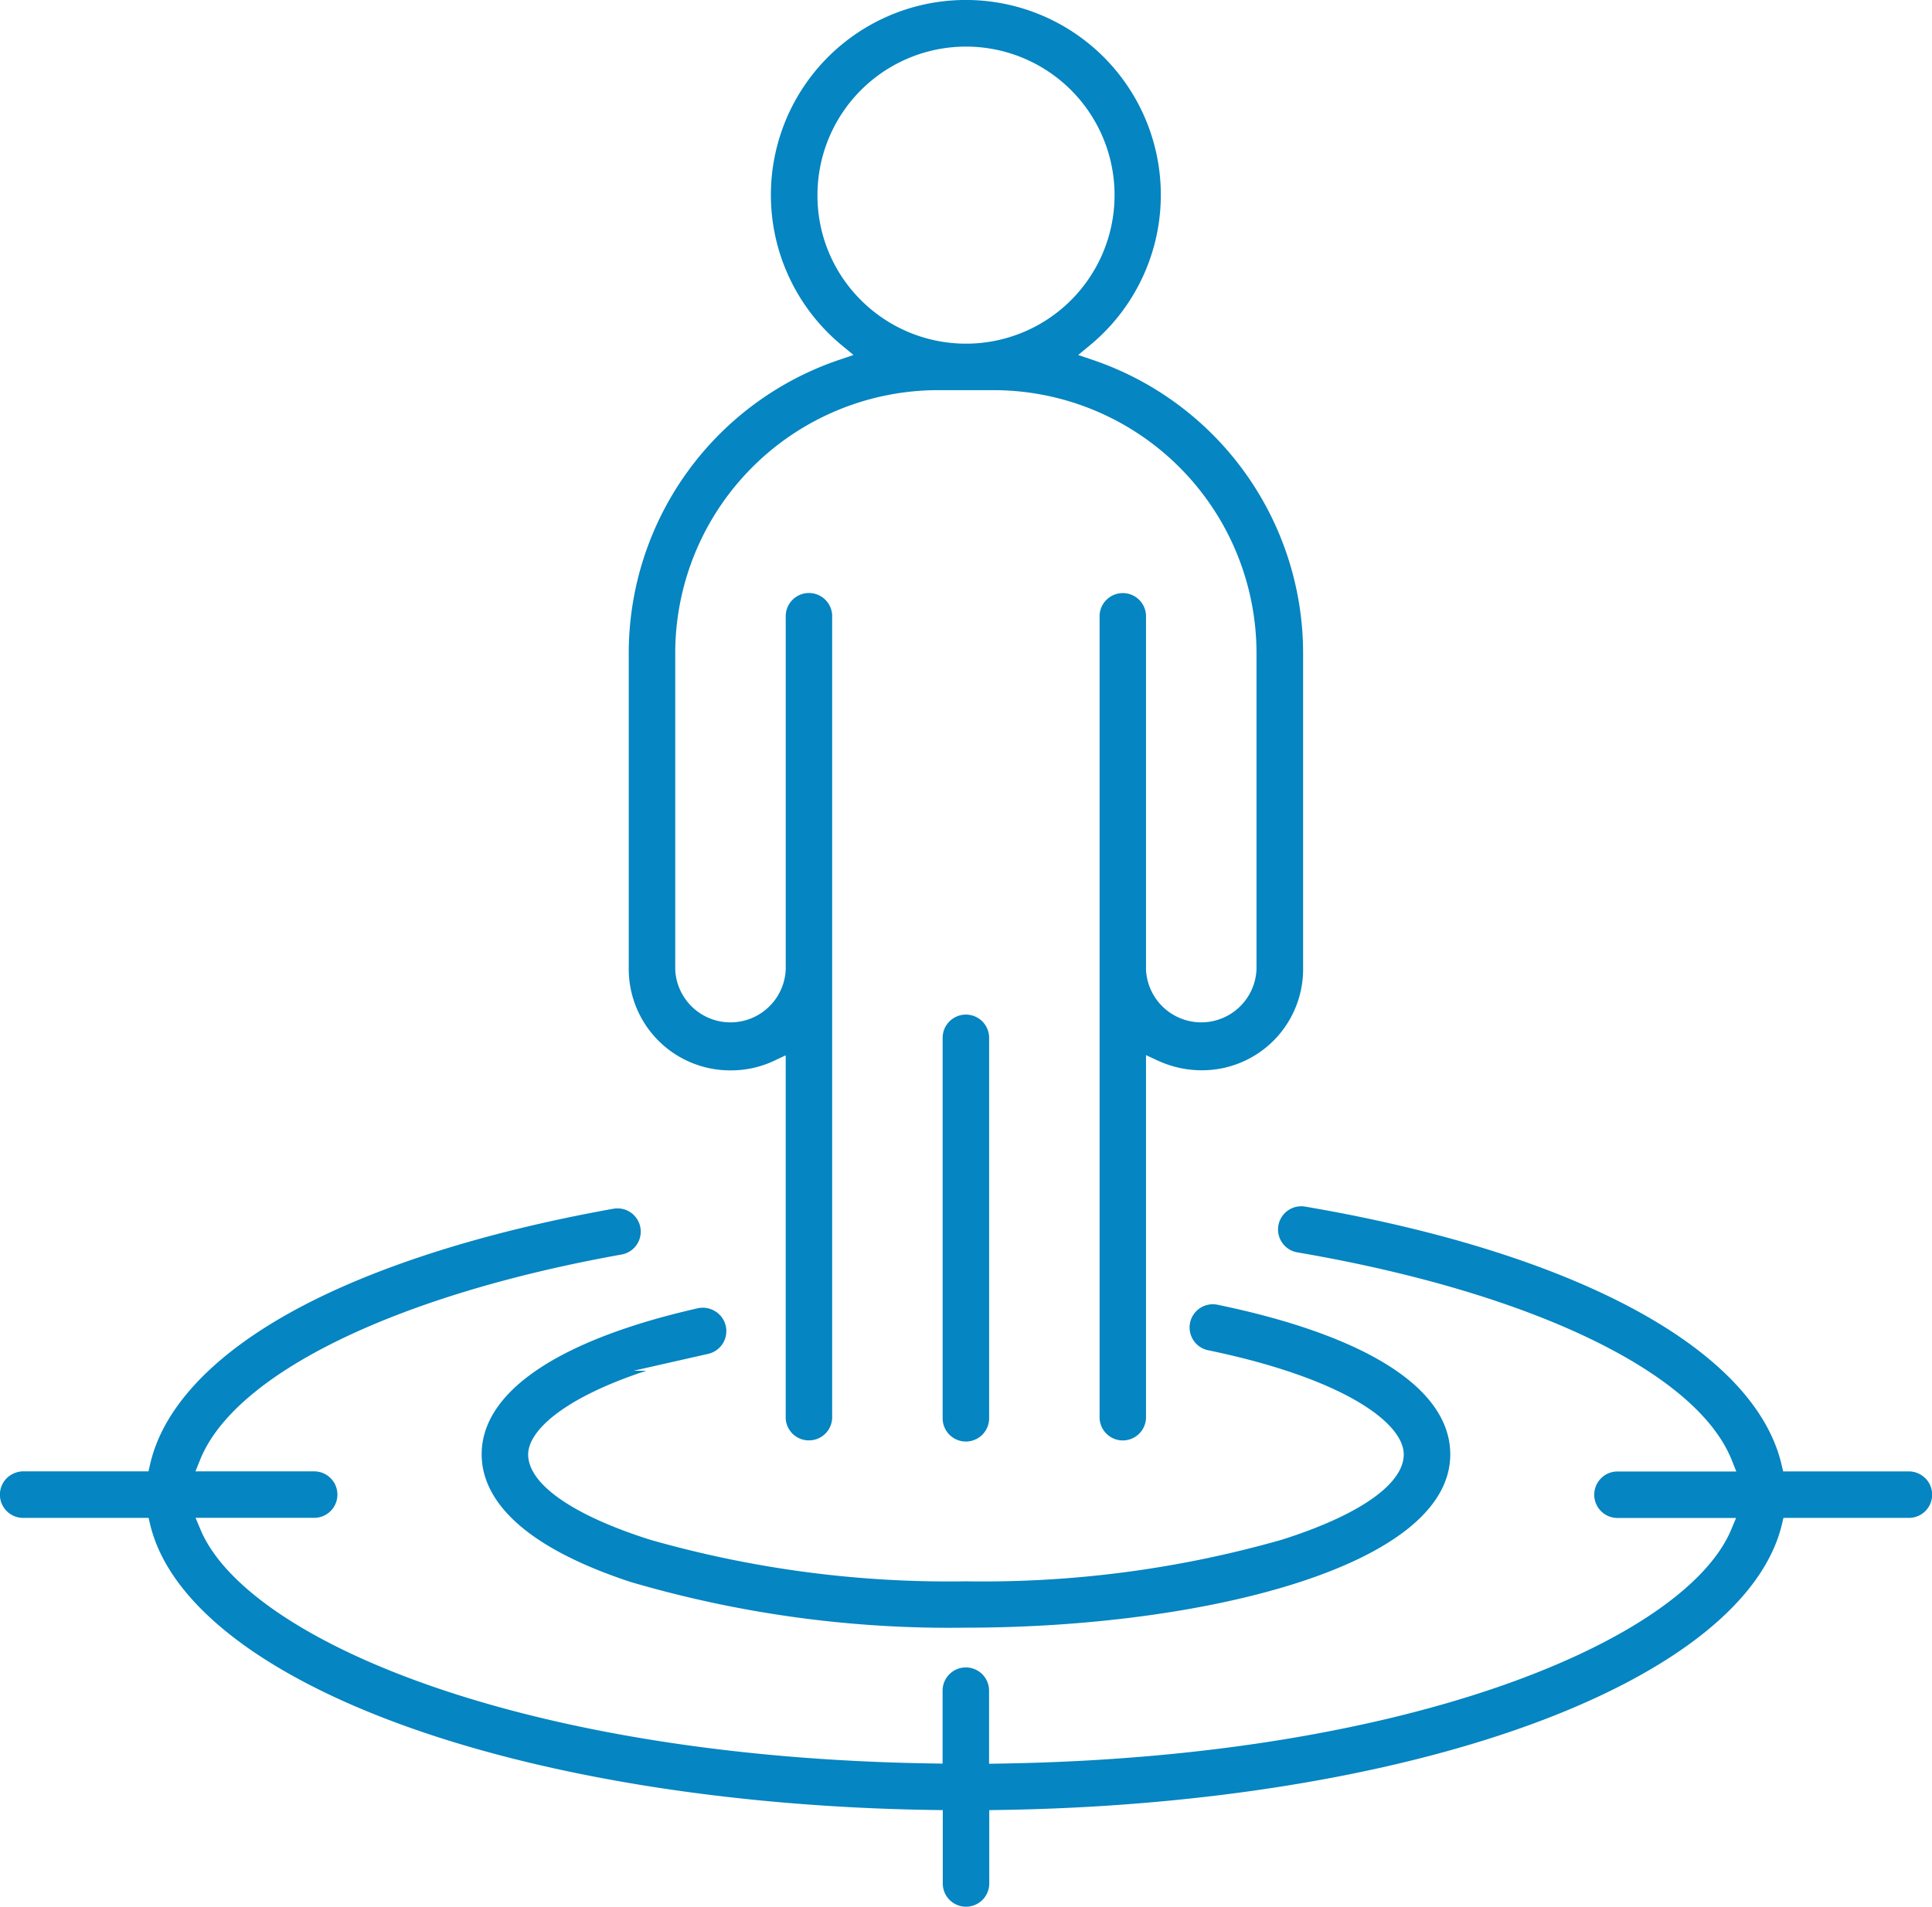 <svg id="desempenobjetivos" xmlns="http://www.w3.org/2000/svg" xmlns:xlink="http://www.w3.org/1999/xlink" width="101.313" height="100" viewBox="0 0 101.313 100">
  <defs>
    <clipPath id="clip-path">
      <rect id="Rectángulo_842" data-name="Rectángulo 842" width="101.313" height="100" fill="none"/>
    </clipPath>
  </defs>
  <g id="Grupo_1009" data-name="Grupo 1009" clip-path="url(#clip-path)">
    <path id="Trazado_3159" data-name="Trazado 3159" d="M156.619,75.543a1.215,1.215,0,0,0,1.218-1.174V32.381a1.219,1.219,0,0,0-1.218-1.28,1.219,1.219,0,0,0-1.217,1.263V50.845a2.9,2.9,0,0,1-5.794.014V34.245a13.8,13.8,0,0,1,13.781-13.783h2.92a13.8,13.8,0,0,1,13.78,13.782v16.6a2.9,2.9,0,0,1-5.794.014V32.381a1.218,1.218,0,1,0-2.434-.017V74.385a1.218,1.218,0,0,0,2.434-.016V55.339l.636.294a5.5,5.5,0,0,0,2.289.5h.019a5.3,5.3,0,0,0,5.294-5.292v-16.6A16.245,16.245,0,0,0,171.5,18.876l-.762-.258.62-.512a10.224,10.224,0,1,0-13.02,0l.619.512-.761.258a16.246,16.246,0,0,0-11.026,15.362v16.6a5.318,5.318,0,0,0,5.319,5.3h.063a5.284,5.284,0,0,0,2.212-.49l.637-.3V70.989h.025l-.025.006v3.39a1.211,1.211,0,0,0,1.217,1.158m.448-65.3h0a7.79,7.79,0,1,1,2.282,5.5,7.729,7.729,0,0,1-2.282-5.5" transform="translate(-114.199 0)" fill="#0585c1"/>
    <path id="Trazado_3160" data-name="Trazado 3160" d="M220.643,258.692a1.218,1.218,0,0,0,2.437,0V238.738a1.218,1.218,0,0,0-2.437,0Z" transform="translate(-171.211 -184.307)" fill="#0585c1"/>
    <path id="Trazado_3161" data-name="Trazado 3161" d="M124.985,305.677a1.214,1.214,0,0,0-.649-.189,1.239,1.239,0,0,0-.272.031c-7.3,1.657-11.326,4.376-11.326,7.658,0,1.88,1.353,4.566,7.8,6.692a59.355,59.355,0,0,0,17.6,2.4c12.31,0,25.393-3.185,25.393-9.088,0-3.43-4.33-6.216-12.193-7.846a1.218,1.218,0,0,0-1.451.942,1.225,1.225,0,0,0,.175.919,1.21,1.21,0,0,0,.775.524c7.084,1.467,10.254,3.8,10.254,5.462,0,1.559-2.338,3.193-6.415,4.481a57.133,57.133,0,0,1-16.542,2.176,57.135,57.135,0,0,1-16.543-2.176c-4.077-1.289-6.414-2.922-6.414-4.481.005-1.275,1.949-3,6.2-4.388h-.671l3.91-.885a1.222,1.222,0,0,0,.382-2.226" transform="translate(-87.48 -236.903)" fill="#0585c1"/>
    <path id="Trazado_3162" data-name="Trazado 3162" d="M100.94,296.615a1.218,1.218,0,0,0-.891-.34H93.507l-.081-.346c-1.4-6.016-10.644-11.056-24.738-13.5l-.246-.042a1.217,1.217,0,0,0-.41,2.4c12.189,2.083,20.915,6.252,22.773,10.878l.247.615H84.763a1.219,1.219,0,0,0,.017,2.436H91.04l-.261.621c-2.4,5.71-16.69,11.948-38.458,12.263l-.455.007v-3.833a1.218,1.218,0,1,0-2.437,0V311.6l-.455-.007c-21.769-.315-36.062-6.554-38.458-12.263l-.261-.621h6.277a1.219,1.219,0,0,0-.017-2.436H10.249l.248-.615c1.821-4.521,10.288-8.644,22.1-10.759a1.219,1.219,0,0,0-.432-2.4c-6.944,1.244-12.832,3.143-17.027,5.492-4.108,2.3-6.622,5.042-7.271,7.931l-.079.35H1.28a1.257,1.257,0,0,0-.907.34,1.219,1.219,0,0,0,.89,2.1H7.792l.082.344c.945,3.976,5.547,7.676,12.958,10.419,7.538,2.79,17.541,4.409,28.165,4.558l.442.007v3.847a1.218,1.218,0,1,0,2.437,0v-3.847l.442-.007c10.62-.15,20.62-1.768,28.158-4.559,7.411-2.743,12.015-6.443,12.965-10.419l.082-.344h6.512a1.219,1.219,0,0,0,.907-2.1" transform="translate(0 -219.104)" fill="#0585c1"/>
  </g>
</svg>
